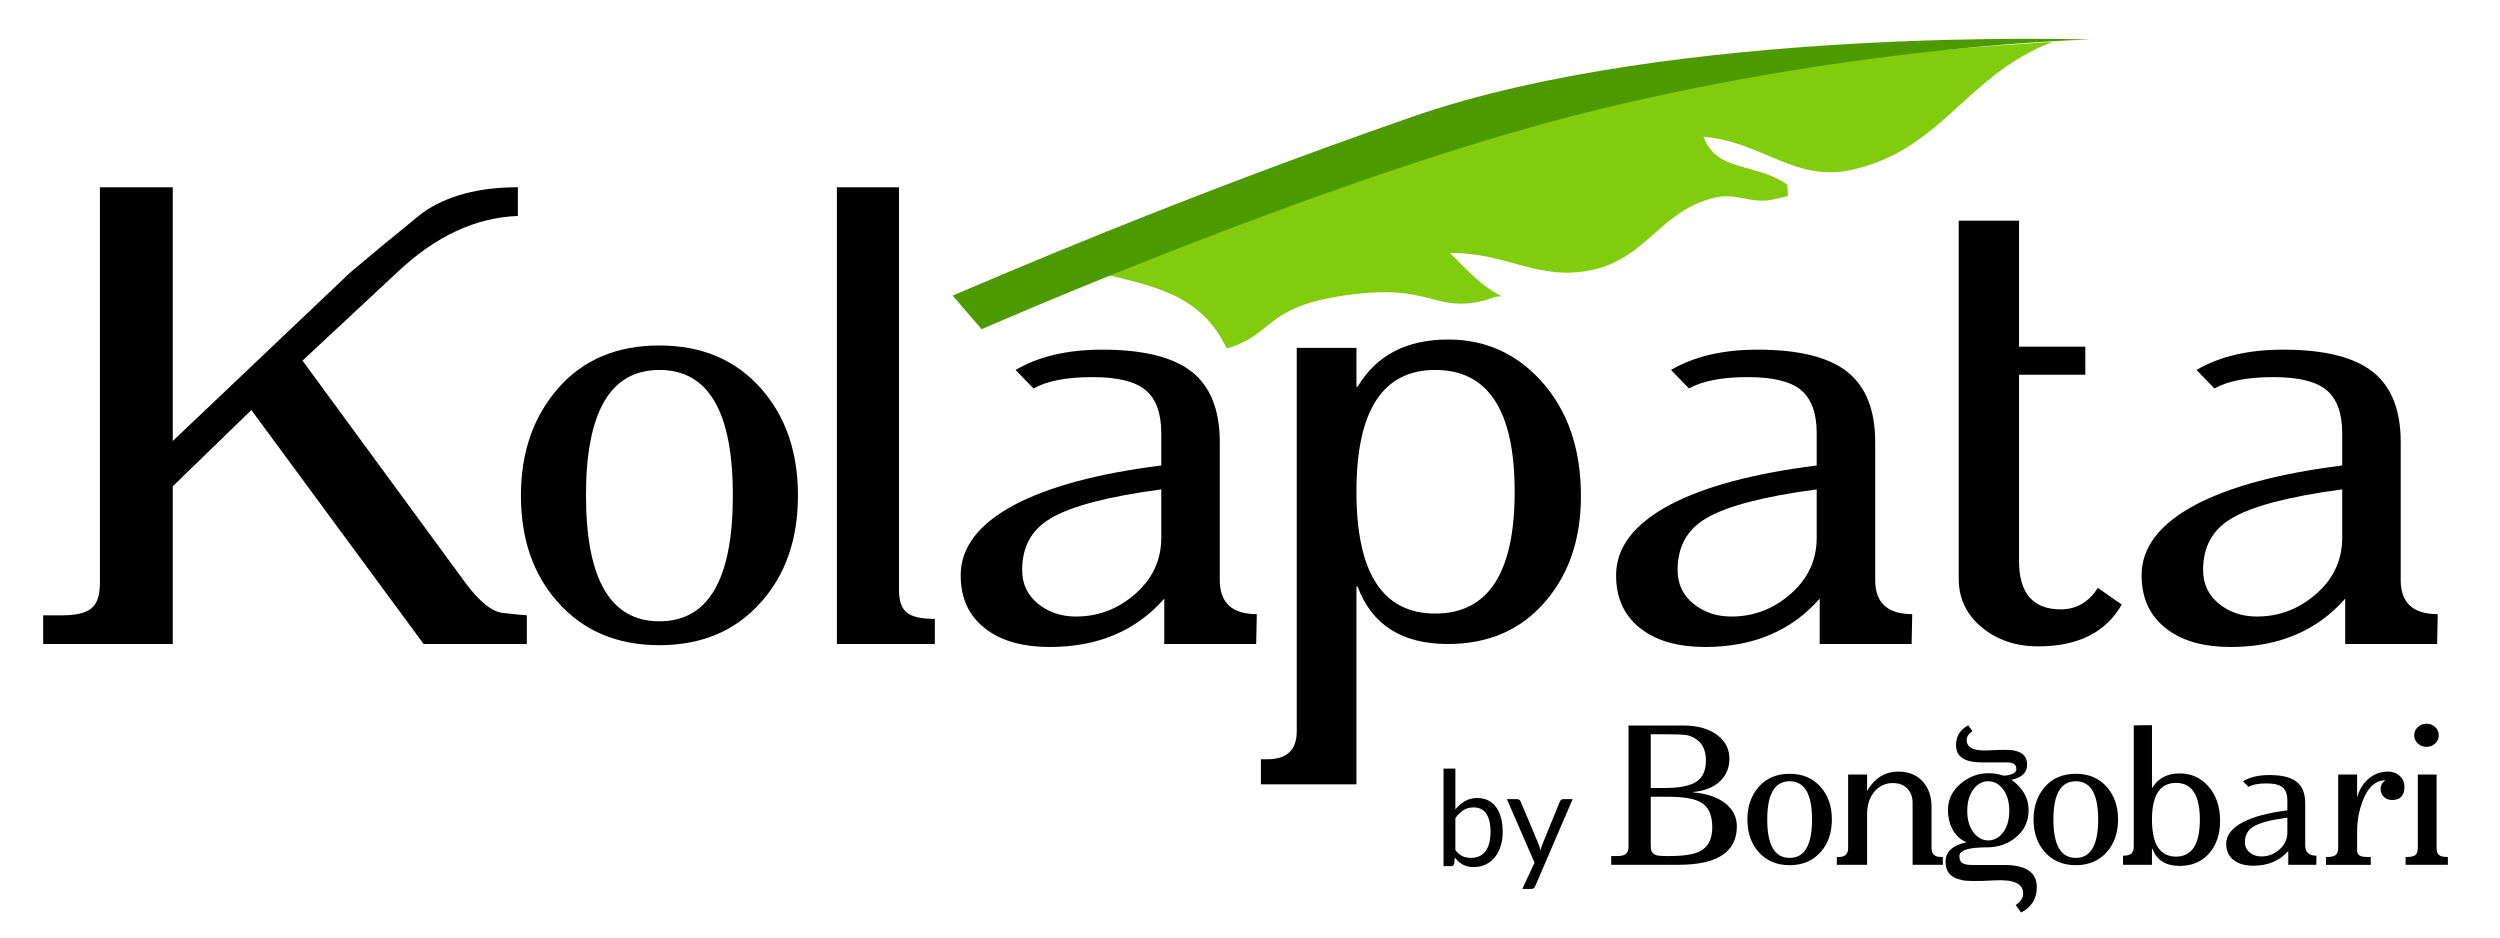 <?xml version="1.0" encoding="utf-8"?>
<!-- Generator: Adobe Illustrator 16.0.0, SVG Export Plug-In . SVG Version: 6.00 Build 0)  -->
<!DOCTYPE svg PUBLIC "-//W3C//DTD SVG 1.1//EN" "http://www.w3.org/Graphics/SVG/1.1/DTD/svg11.dtd">
<svg version="1.1" id="Layer_1" xmlns="http://www.w3.org/2000/svg" xmlns:xlink="http://www.w3.org/1999/xlink" x="0px" y="0px"
	 width="200px" height="75px" viewBox="0 0 200 75" enable-background="new 0 0 200 75" xml:space="preserve">
<path fill-rule="evenodd" clip-rule="evenodd" fill="#80CC0D" d="M122.376,8.6c16.731-3.862,41.811-5.246,41.811-5.246
	c-6.916,2.667-8.79,8.561-15.94,10.211c-4.646,1.073-7.118-2.18-11.963-2.629c1.006,2.864,4.265,2.074,6.699,3.844l0.057,0.904
	c-0.437,0.101-0.69,0.159-1.125,0.26c-1.815,0.419-2.919-0.55-4.733-0.131c-4.283,0.989-5.399,4.764-9.683,5.752
	c-4.392,1.014-6.896-1.39-11.507-1.32c1.52,1.446,2.295,2.491,4.166,3.473c-0.586-0.056-0.943,0.218-1.524,0.352
	c-4.065,0.939-4.11-1.458-11.09-0.43c-6.479,0.954-5.54,3.084-9.401,4.243c-2.081-4.375-5.855-4.994-10.471-6.108
	C87.67,21.775,105.646,12.462,122.376,8.6z"/>
<path fill-rule="evenodd" clip-rule="evenodd" fill="#4D9900" d="M76.211,23.646c3.167-1.326,17.572-7.621,36.749-14.297
	c20.989-7.308,54.292-6.184,54.292-6.184s-17.801,0.352-39.396,5.596c-18.771,4.559-43.25,14.938-49.329,17.575L76.211,23.646z"/>
<path fill-rule="evenodd" clip-rule="evenodd" d="M13.821,14.98v20.3l14.187-13.47c1.496-1.273,3.423-2.865,5.779-4.776
	c1.943-1.369,4.49-2.054,7.643-2.054v2.297c-3.371,0.127-6.568,1.611-9.589,4.45l-7.641,7.123l12.979,17.702
	c1.146,1.561,2.166,2.388,3.057,2.483c1.115,0.127,1.751,0.19,1.911,0.19v2.293H33.89L20.108,32.802l-6.287,6.102V51.52H3.456
	v-2.293h1.529c1.082,0,1.854-0.183,2.316-0.549c0.461-0.366,0.692-1.043,0.692-2.029V14.98H13.821z"/>
<path fill-rule="evenodd" clip-rule="evenodd" d="M41.673,39.627c0,3.471,0.971,6.305,2.914,8.501
	c2.038,2.325,4.761,3.487,8.167,3.487c3.408,0,6.13-1.162,8.168-3.487c1.942-2.196,2.914-5.03,2.914-8.501
	c0-3.439-0.971-6.273-2.914-8.502c-2.038-2.325-4.76-3.487-8.168-3.487c-3.407,0-6.105,1.139-8.096,3.416
	C42.668,33.33,41.673,36.188,41.673,39.627z M46.879,39.627c0-6.688,1.958-10.031,5.875-10.031c3.917,0,5.875,3.343,5.875,10.031
	c0,6.719-1.958,10.078-5.875,10.078C48.837,49.705,46.879,46.346,46.879,39.627z"/>
<path fill-rule="evenodd" clip-rule="evenodd" d="M66.953,14.98h4.967v32.24c0,0.86,0.21,1.457,0.632,1.792
	c0.42,0.334,1.166,0.501,2.234,0.501v2.006h-7.833V14.98z"/>
<path fill-rule="evenodd" clip-rule="evenodd" d="M93.141,47.89v3.63h7.355l0.048-2.388c-1.974,0-2.961-0.908-2.961-2.723
	c0-0.573,0-2.349,0-5.325c0-2.978,0-4.88,0-5.708c0-2.58-0.749-4.458-2.245-5.637c-1.497-1.178-3.885-1.767-7.165-1.767
	c-2.771,0-5.079,0.542-6.926,1.624l1.433,1.481c1.083-0.605,2.659-0.908,4.729-0.908c2.006,0,3.423,0.35,4.251,1.051
	c0.828,0.701,1.242,1.847,1.242,3.439v2.579c-5.063,0.637-8.979,1.688-11.75,3.152c-2.866,1.528-4.298,3.407-4.298,5.636
	c0,1.911,0.716,3.376,2.149,4.395c1.242,0.892,2.897,1.338,4.967,1.338C87.823,51.759,90.88,50.469,93.141,47.89z M92.902,43.018
	c0,1.848-0.749,3.392-2.245,4.634c-1.337,1.114-2.866,1.671-4.585,1.671c-1.178,0-2.189-0.342-3.033-1.026s-1.266-1.584-1.266-2.698
	c0-1.847,0.748-3.217,2.245-4.108c1.624-0.986,4.585-1.768,8.884-2.34V43.018z"/>
<path fill-rule="evenodd" clip-rule="evenodd" d="M108.516,46.935h0.095c1.146,3.057,3.551,4.585,7.213,4.585
	c3.28,0,5.892-1.146,7.834-3.438c1.878-2.197,2.817-5,2.817-8.406c0-3.79-1.066-6.863-3.2-9.219
	c-2.006-2.197-4.474-3.295-7.403-3.295c-3.344,0-5.764,1.257-7.261,3.773h-0.095v-3.104h-4.776v30.664
	c0,1.497-0.78,2.245-2.341,2.245h-0.525v2.006h7.642V46.935z M121.173,39.34c0,6.496-2.117,9.744-6.353,9.744
	c-4.203,0-6.305-3.248-6.305-9.744c0-6.496,2.102-9.744,6.305-9.744C119.056,29.596,121.173,32.844,121.173,39.34z"/>
<path fill-rule="evenodd" clip-rule="evenodd" d="M145.575,47.89v3.63h7.355l0.048-2.388c-1.974,0-2.962-0.908-2.962-2.723
	c0-0.573,0-2.349,0-5.325c0-2.978,0-4.88,0-5.708c0-2.58-0.748-4.458-2.244-5.637c-1.497-1.178-3.885-1.767-7.165-1.767
	c-2.771,0-5.079,0.542-6.926,1.624l1.434,1.481c1.082-0.605,2.658-0.908,4.728-0.908c2.007,0,3.424,0.35,4.252,1.051
	s1.241,1.847,1.241,3.439v2.579c-5.063,0.637-8.979,1.688-11.75,3.152c-2.865,1.528-4.299,3.407-4.299,5.636
	c0,1.911,0.717,3.376,2.149,4.395c1.242,0.892,2.897,1.338,4.968,1.338C140.258,51.759,143.314,50.469,145.575,47.89z
	 M145.336,43.018c0,1.848-0.748,3.392-2.245,4.634c-1.337,1.114-2.865,1.671-4.585,1.671c-1.178,0-2.189-0.342-3.033-1.026
	s-1.266-1.584-1.266-2.698c0-1.847,0.748-3.217,2.245-4.108c1.624-0.986,4.585-1.768,8.884-2.34V43.018z"/>
<path fill-rule="evenodd" clip-rule="evenodd" d="M156.699,17.655h4.824v10.078h5.302v2.245h-5.302v14.902
	c0,2.579,1.114,3.869,3.343,3.869c1.242,0,2.229-0.574,2.962-1.72l1.91,1.337c-1.273,2.229-3.503,3.344-6.687,3.344
	c-1.783,0-3.288-0.51-4.514-1.528c-1.227-1.02-1.839-2.309-1.839-3.869V17.655z"/>
<path fill-rule="evenodd" clip-rule="evenodd" d="M187.616,47.89v3.63h7.355l0.048-2.388c-1.975,0-2.962-0.908-2.962-2.723
	c0-0.573,0-2.349,0-5.325c0-2.978,0-4.88,0-5.708c0-2.58-0.748-4.458-2.245-5.637c-1.496-1.178-3.885-1.767-7.164-1.767
	c-2.771,0-5.079,0.542-6.926,1.624l1.433,1.481c1.083-0.605,2.659-0.908,4.729-0.908c2.007,0,3.424,0.35,4.251,1.051
	c0.828,0.701,1.242,1.847,1.242,3.439v2.579c-5.063,0.637-8.979,1.688-11.75,3.152c-2.865,1.528-4.299,3.407-4.299,5.636
	c0,1.911,0.717,3.376,2.149,4.395c1.242,0.892,2.897,1.338,4.968,1.338C182.298,51.759,185.355,50.469,187.616,47.89z
	 M187.377,43.018c0,1.848-0.748,3.392-2.245,4.634c-1.337,1.114-2.866,1.671-4.585,1.671c-1.179,0-2.189-0.342-3.033-1.026
	s-1.266-1.584-1.266-2.698c0-1.847,0.748-3.217,2.245-4.108c1.624-0.986,4.585-1.768,8.884-2.34V43.018z"/>
<path fill-rule="evenodd" clip-rule="evenodd" d="M132.059,63.738h1.34c1.302,0,2.209,0.159,2.725,0.479
	c0.572,0.359,0.858,1.016,0.858,1.967s-0.34,1.598-1.02,1.938c-0.485,0.242-1.32,0.363-2.505,0.363
	c-0.446,0-0.729-0.015-0.845-0.043c-0.32-0.068-0.5-0.248-0.539-0.54c-0.01-0.087-0.015-0.203-0.015-0.349V63.738z M130.281,67.699
	c0,0.301-0.07,0.508-0.211,0.619s-0.376,0.167-0.706,0.167h-0.467v0.699h5.375c3.117,0,4.676-1.024,4.676-3.073
	c0-0.738-0.304-1.35-0.91-1.835c-0.607-0.485-1.469-0.781-2.586-0.889v-0.028c0.854-0.078,1.54-0.336,2.054-0.772
	c0.563-0.485,0.846-1.116,0.846-1.894c0-0.747-0.307-1.364-0.919-1.849c-0.68-0.535-1.606-0.802-2.781-0.802h-4.37V67.699z
	 M132.059,58.742c0.087,0,0.52,0,1.296,0c0.768,0,1.287,0.021,1.56,0.065c0.271,0.044,0.538,0.157,0.801,0.342
	c0.505,0.35,0.757,0.918,0.757,1.704c0,0.748-0.229,1.292-0.685,1.632c-0.505,0.368-1.369,0.554-2.592,0.554h-1.137V58.742z"/>
<path fill-rule="evenodd" clip-rule="evenodd" d="M139.792,65.558c0,1.059,0.296,1.923,0.889,2.593
	c0.621,0.709,1.451,1.063,2.49,1.063s1.869-0.354,2.49-1.063c0.593-0.67,0.889-1.534,0.889-2.593c0-1.048-0.296-1.912-0.889-2.592
	c-0.621-0.709-1.451-1.063-2.49-1.063s-1.862,0.348-2.469,1.041C140.095,63.638,139.792,64.51,139.792,65.558z M141.379,65.558
	c0-2.039,0.598-3.058,1.792-3.058s1.792,1.019,1.792,3.058c0,2.05-0.598,3.074-1.792,3.074S141.379,67.607,141.379,65.558z"/>
<path fill-rule="evenodd" clip-rule="evenodd" d="M149.367,69.185h-2.418v-0.626h0.161c0.494,0,0.742-0.238,0.742-0.714v-5.884
	h1.515v1.311c0.606-1.029,1.44-1.544,2.505-1.544c0.82,0,1.468,0.263,1.941,0.786c0.474,0.525,0.71,1.19,0.71,1.996v3.335
	c0,0.476,0.248,0.714,0.743,0.714h0.16v0.626h-2.418v-4.937c0-0.496-0.144-0.887-0.43-1.174c-0.286-0.286-0.668-0.429-1.144-0.429
	c-0.583,0-1.068,0.219-1.456,0.655c-0.408,0.466-0.612,1.092-0.612,1.879V69.185z"/>
<path fill-rule="evenodd" clip-rule="evenodd" d="M162.685,65.558c0,1.059,0.296,1.923,0.889,2.593
	c0.621,0.709,1.451,1.063,2.49,1.063s1.87-0.354,2.491-1.063c0.592-0.67,0.889-1.534,0.889-2.593c0-1.048-0.297-1.912-0.889-2.592
	c-0.621-0.709-1.452-1.063-2.491-1.063s-1.861,0.348-2.469,1.041C162.987,63.638,162.685,64.51,162.685,65.558z M164.272,65.558
	c0-2.039,0.597-3.058,1.791-3.058s1.792,1.019,1.792,3.058c0,2.05-0.598,3.074-1.792,3.074S164.272,67.607,164.272,65.558z"/>
<path fill-rule="evenodd" clip-rule="evenodd" d="M172.158,58.014l-1.457,0.015v9.656c0,0.301-0.067,0.505-0.204,0.611
	c-0.136,0.107-0.354,0.161-0.654,0.161v0.728h2.315v-1.296h0.029c0.349,0.922,1.078,1.384,2.185,1.384c1,0,1.797-0.345,2.389-1.034
	c0.563-0.67,0.846-1.524,0.846-2.563c0-1.156-0.321-2.088-0.962-2.797c-0.603-0.669-1.354-1.005-2.258-1.005
	c-1.01,0-1.743,0.384-2.199,1.15h-0.029V58.014z M174.081,62.631c1.271,0,1.907,0.98,1.907,2.942c0,1.97-0.636,2.956-1.907,2.956
	c-1.282,0-1.923-0.986-1.923-2.956C172.158,63.611,172.799,62.631,174.081,62.631z"/>
<path fill-rule="evenodd" clip-rule="evenodd" d="M183.062,68.078v1.106h2.243l0.014-0.728c-0.602,0-0.902-0.277-0.902-0.831
	c0-0.175,0-0.716,0-1.624c0-0.907,0-1.487,0-1.74c0-0.786-0.229-1.359-0.685-1.718c-0.457-0.359-1.185-0.54-2.186-0.54
	c-0.844,0-1.548,0.166-2.111,0.496l0.438,0.451c0.329-0.185,0.811-0.276,1.441-0.276c0.611,0,1.044,0.106,1.296,0.32
	c0.253,0.214,0.379,0.563,0.379,1.049v0.786c-1.544,0.194-2.738,0.515-3.583,0.961c-0.874,0.466-1.311,1.039-1.311,1.719
	c0,0.582,0.218,1.029,0.655,1.34c0.378,0.272,0.883,0.408,1.515,0.408C181.439,69.258,182.372,68.864,183.062,68.078z
	 M182.988,66.593c0,0.563-0.228,1.033-0.685,1.412c-0.408,0.34-0.874,0.51-1.398,0.51c-0.359,0-0.667-0.104-0.925-0.313
	c-0.258-0.209-0.386-0.483-0.386-0.823c0-0.563,0.228-0.98,0.685-1.253c0.495-0.301,1.398-0.538,2.709-0.714V66.593z"/>
<path fill-rule="evenodd" clip-rule="evenodd" d="M187.054,61.961h1.515v1.85c0.127-0.515,0.377-0.966,0.748-1.354
	c0.479-0.485,1.053-0.729,1.718-0.729c0.372,0,0.685,0.114,0.939,0.343c0.254,0.228,0.382,0.517,0.382,0.866
	c0,0.709-0.331,1.063-0.99,1.063c-0.272,0-0.493-0.084-0.663-0.253c-0.17-0.168-0.255-0.37-0.255-0.608
	c0-0.306,0.131-0.544,0.394-0.712h-0.029c-0.758,0-1.345,0.52-1.763,1.559c-0.32,0.796-0.48,1.636-0.48,2.52v1.559
	c0,0.223,0.111,0.368,0.335,0.437c0.116,0.039,0.32,0.059,0.611,0.059h0.146v0.626h-3.583v-0.626h0.088
	c0.32,0,0.549-0.054,0.685-0.16s0.204-0.307,0.204-0.597V61.961z"/>
<path fill-rule="evenodd" clip-rule="evenodd" d="M194.125,57.897c0.272,0,0.503,0.09,0.691,0.27c0.19,0.18,0.285,0.4,0.285,0.662
	c0,0.253-0.095,0.469-0.285,0.648c-0.188,0.18-0.419,0.27-0.691,0.27c-0.271,0-0.505-0.09-0.699-0.27
	c-0.193-0.18-0.291-0.396-0.291-0.648c0-0.262,0.098-0.482,0.291-0.662C193.62,57.987,193.854,57.897,194.125,57.897z
	 M193.426,61.961h1.501v5.898c0,0.263,0.065,0.444,0.196,0.546c0.131,0.103,0.361,0.153,0.692,0.153h0.014v0.626h-3.379v-0.626
	h0.103c0.32,0,0.546-0.051,0.677-0.153c0.131-0.102,0.196-0.303,0.196-0.604V61.961z"/>
<path fill-rule="evenodd" clip-rule="evenodd" d="M162.17,61.182c0,0.624-0.421,1.027-1.264,1.211
	c-0.241-0.097-0.675-0.259-1.062-0.299l-0.061-0.005c1.016-0.019,1.523-0.2,1.523-0.544c0-0.196-0.049-0.332-0.147-0.408
	c-0.121-0.099-0.337-0.147-0.647-0.147h-2.01c-1.347,0-2.021-0.462-2.021-1.385c0-0.712,0.325-1.237,0.977-1.578l0.34,0.465
	c-0.31,0.204-0.465,0.443-0.465,0.715c0,0.613,0.584,0.888,1.754,0.823c1.169-0.064,1.868-0.055,2.095,0.028
	C161.841,60.188,162.17,60.562,162.17,61.182z"/>
<path fill-rule="evenodd" clip-rule="evenodd" d="M162.289,64.801c0-0.776-0.309-1.461-0.925-2.054
	c-0.617-0.592-1.372-0.889-2.266-0.889c-0.845,0-1.592,0.277-2.243,0.83c-0.68,0.583-1.02,1.287-1.02,2.112
	c0,0.554,0.116,1.059,0.35,1.515c0.271,0.515,0.642,0.864,1.107,1.049v0.029c-1.098,0.232-1.646,0.752-1.646,1.559
	c0,0.796,0.423,1.276,1.268,1.441c0.291,0.107,1.188,0.119,2.688,0.036c1.5-0.082,2.25,0.27,2.25,1.057
	c0,0.349-0.199,0.654-0.598,0.917L161.691,73c0.835-0.437,1.253-1.111,1.253-2.023c0-1.186-0.864-1.777-2.593-1.777h-2.578
	c-0.398,0-0.675-0.063-0.83-0.189c-0.127-0.097-0.189-0.271-0.189-0.524c0-0.466,0.728-0.699,2.185-0.699
	c0.922,0,1.712-0.276,2.367-0.83C161.961,66.403,162.289,65.685,162.289,64.801z M160.744,64.874c0,0.699-0.162,1.267-0.487,1.703
	c-0.325,0.438-0.726,0.656-1.202,0.656c-0.466,0-0.861-0.219-1.188-0.656c-0.324-0.437-0.487-1.004-0.487-1.703
	c0-0.709,0.163-1.282,0.487-1.719c0.326-0.437,0.722-0.655,1.188-0.655c0.477,0,0.877,0.219,1.202,0.655
	S160.744,64.165,160.744,64.874z"/>
<path fill-rule="evenodd" clip-rule="evenodd" d="M117.876,64.592c-0.307,0-0.576,0.075-0.808,0.225
	c-0.23,0.149-0.443,0.36-0.638,0.633v2.555c0.17,0.229,0.357,0.392,0.564,0.486c0.206,0.094,0.437,0.14,0.69,0.14
	c0.501,0,0.886-0.178,1.153-0.534c0.269-0.356,0.403-0.864,0.403-1.524c0-0.349-0.031-0.648-0.093-0.899
	c-0.063-0.25-0.151-0.456-0.268-0.616c-0.117-0.161-0.26-0.278-0.429-0.352C118.283,64.629,118.091,64.592,117.876,64.592z
	 M115.483,69.293V61.49h0.947v3.265c0.223-0.274,0.478-0.495,0.766-0.663c0.287-0.168,0.616-0.251,0.987-0.251
	c0.31,0,0.591,0.058,0.841,0.175c0.251,0.116,0.465,0.29,0.641,0.521c0.177,0.231,0.313,0.518,0.407,0.858
	c0.096,0.341,0.144,0.734,0.144,1.179c0,0.396-0.053,0.764-0.159,1.104c-0.105,0.342-0.258,0.637-0.457,0.886
	c-0.2,0.249-0.443,0.444-0.73,0.588c-0.288,0.143-0.612,0.214-0.972,0.214c-0.346,0-0.64-0.066-0.881-0.202
	c-0.242-0.135-0.453-0.323-0.633-0.565l-0.048,0.491c-0.028,0.135-0.109,0.203-0.244,0.203H115.483z"/>
<path fill-rule="evenodd" clip-rule="evenodd" d="M122.822,70.881c-0.032,0.07-0.071,0.127-0.119,0.169
	c-0.048,0.043-0.121,0.063-0.22,0.063h-0.699l0.979-2.096l-2.212-5.087h0.814c0.081,0,0.145,0.021,0.19,0.062
	s0.08,0.087,0.102,0.137l1.434,3.421c0.032,0.078,0.06,0.156,0.082,0.235c0.023,0.079,0.043,0.159,0.062,0.241
	c0.024-0.082,0.049-0.162,0.074-0.241c0.024-0.079,0.052-0.159,0.084-0.242l1.393-3.414c0.021-0.057,0.058-0.104,0.108-0.142
	c0.051-0.038,0.106-0.057,0.166-0.057h0.752L122.822,70.881z"/>
</svg>
